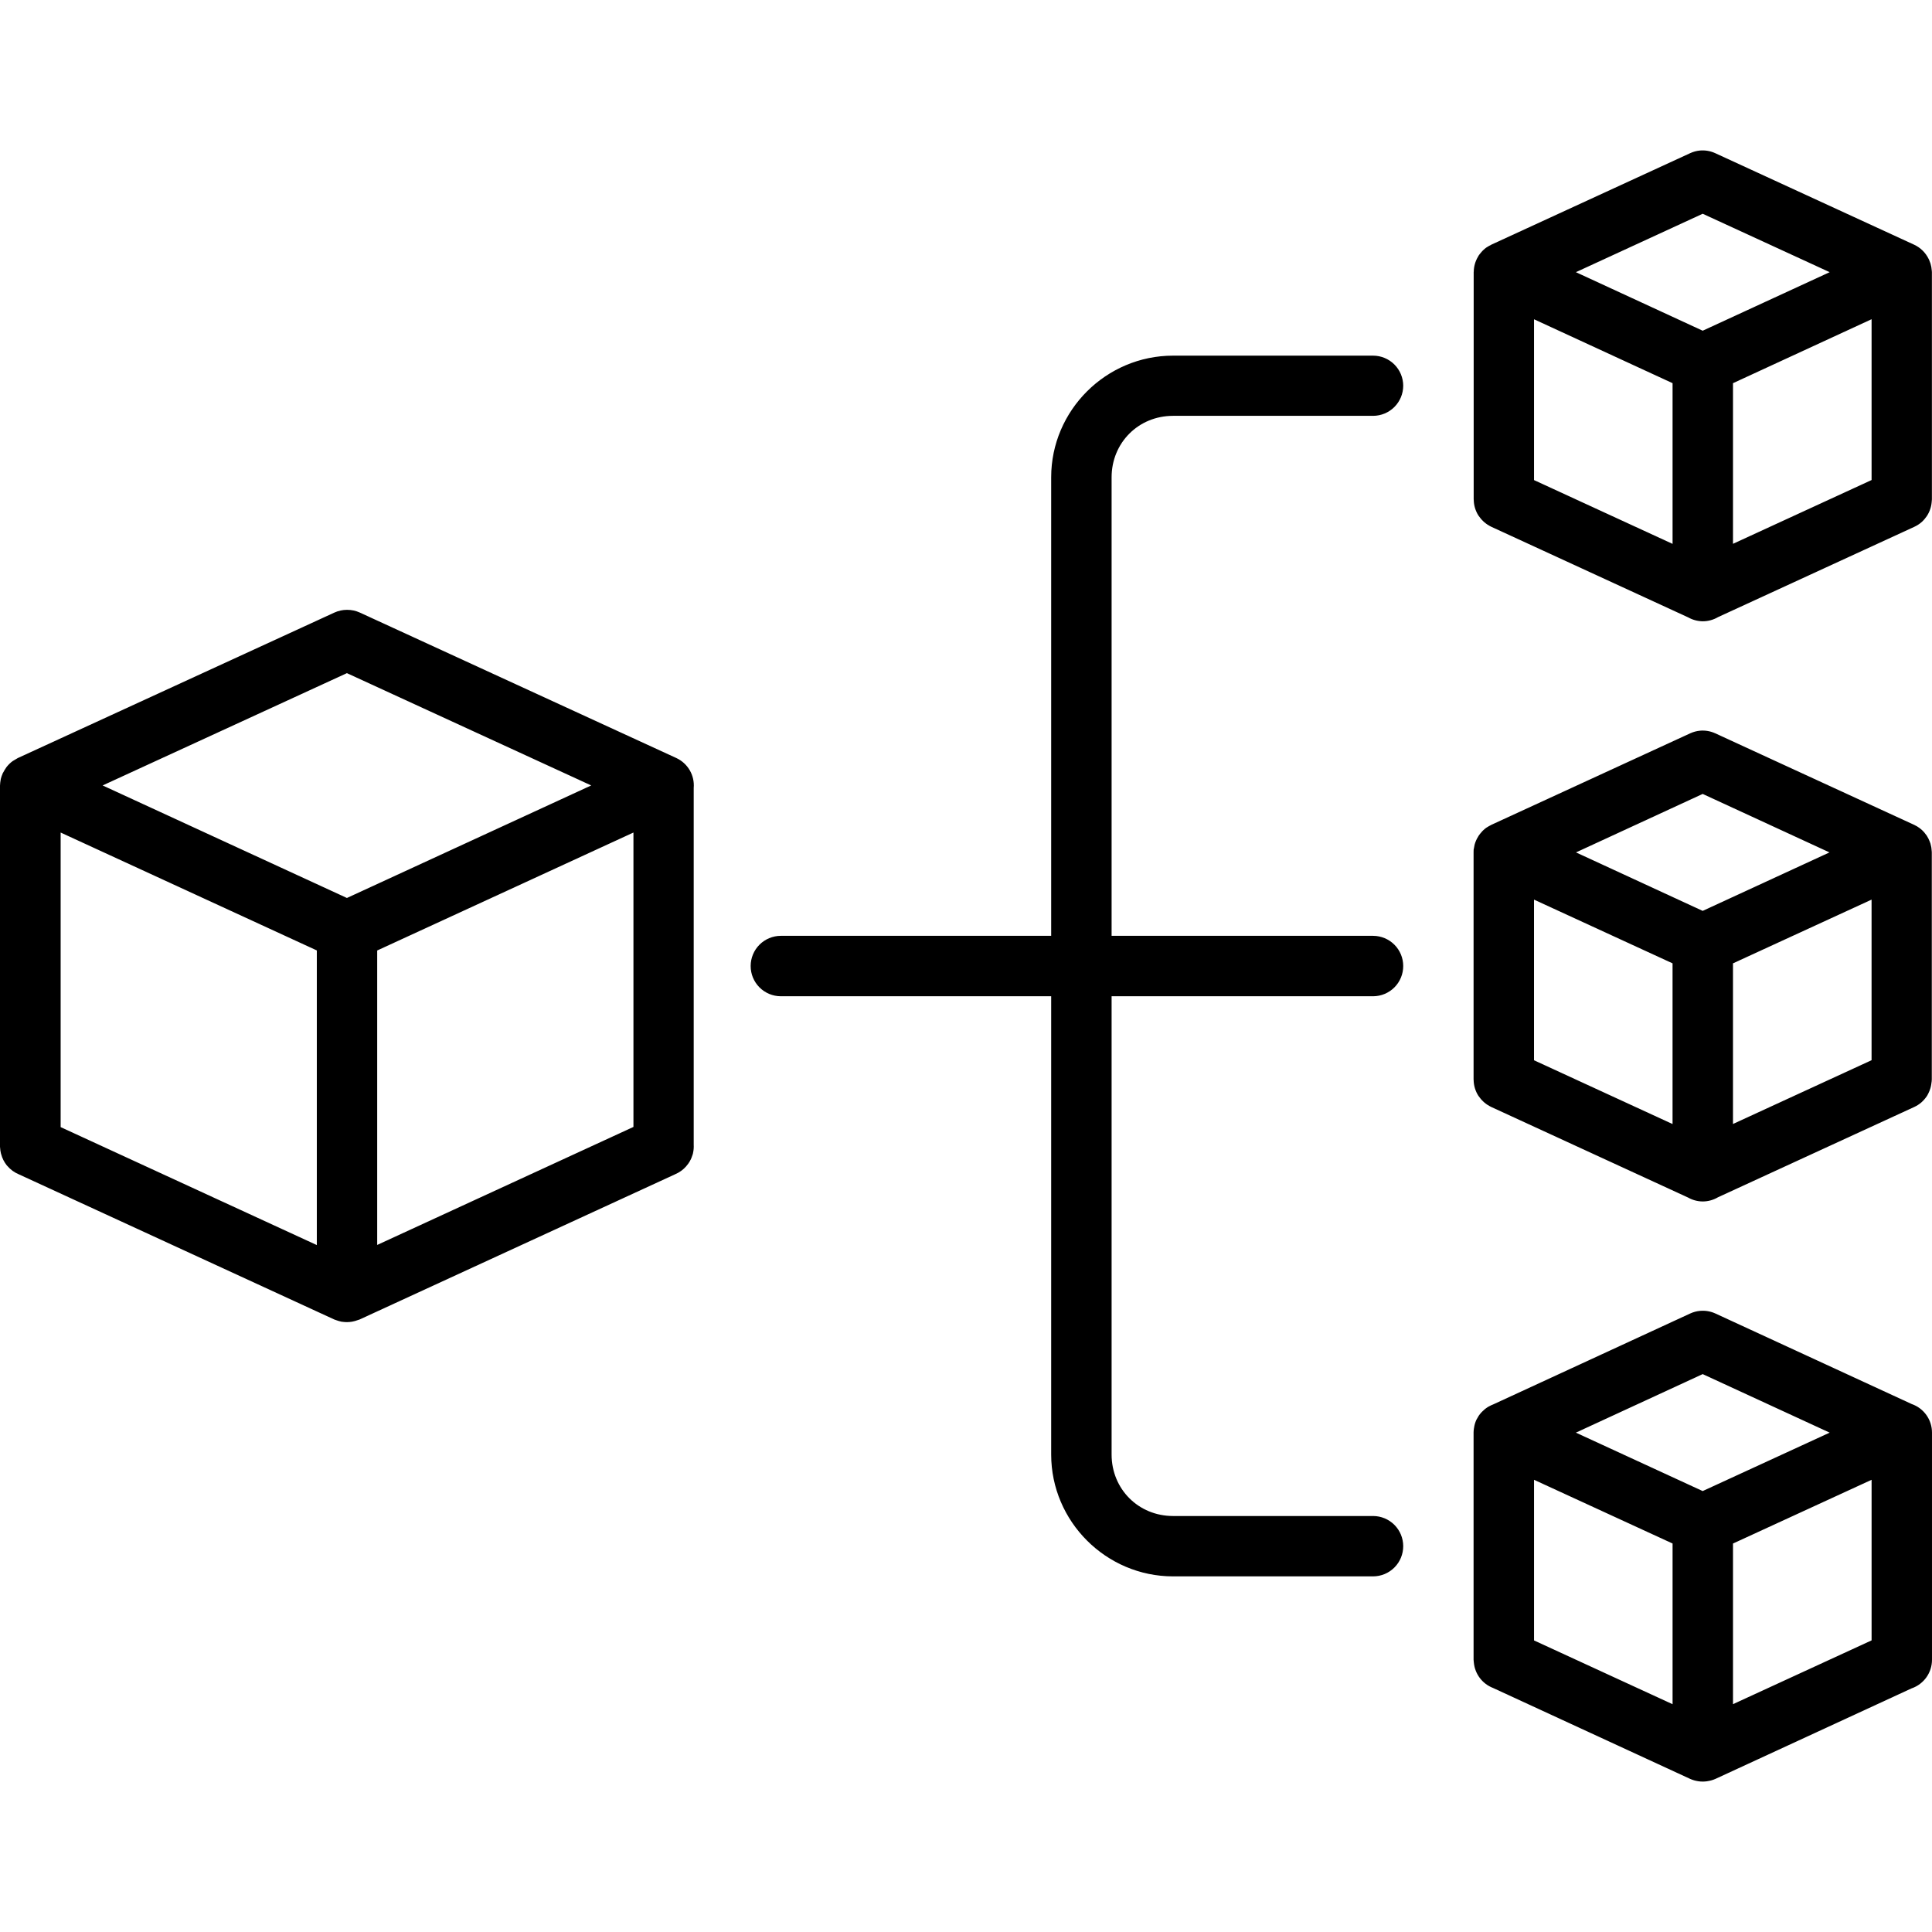 <?xml version="1.0" encoding="UTF-8"?>
<svg width="1200pt" height="1200pt" version="1.1" viewBox="0 0 1200 1200" xmlns="http://www.w3.org/2000/svg">
 <path d="m1056 93.48c-2.141 0.191-4.234 0.75-6.188 1.648l-123.57 56.863c-0.094 0.059-0.188 0.121-0.281 0.184-0.746 0.355-1.469 0.758-2.164 1.207-0.238 0.145-0.473 0.289-0.707 0.441-0.641 0.473-1.254 0.988-1.828 1.539-0.191 0.18-0.383 0.363-0.566 0.551-0.469 0.488-0.906 1.004-1.32 1.539-0.293 0.355-0.574 0.723-0.844 1.098-0.195 0.324-0.387 0.652-0.566 0.988-1.652 2.797-2.547 5.977-2.598 9.227-0.016 0.086-0.027 0.172-0.039 0.254-0.023 0.527-0.023 1.051 0 1.578v139.57-0.004c0.012 0.086 0.023 0.172 0.039 0.258 0.043 3.477 1.059 6.875 2.926 9.812 0.012 0.012 0.023 0.023 0.035 0.035 0.387 0.574 0.801 1.121 1.246 1.648 0.207 0.262 0.418 0.52 0.641 0.77 0.469 0.527 0.973 1.027 1.5 1.5 0.094 0.074 0.188 0.148 0.285 0.219 0.613 0.531 1.262 1.02 1.941 1.465 0.07 0.039 0.141 0.078 0.211 0.113 0.684 0.449 1.395 0.855 2.129 1.211l122.29 56.277c2.762 1.555 5.871 2.387 9.043 2.414 3.348 0 6.633-0.898 9.52-2.598l121.93-56.094c1.602-0.738 3.094-1.699 4.426-2.856 0.027-0.023 0.051-0.047 0.074-0.07 0.637-0.57 1.234-1.18 1.793-1.832 1.008-1.172 1.871-2.461 2.562-3.844 0.234-0.469 0.445-0.945 0.641-1.43 0.211-0.539 0.402-1.09 0.566-1.648 0.211-0.73 0.375-1.477 0.496-2.231 0.055-0.352 0.105-0.707 0.141-1.062 0.031-0.27 0.055-0.539 0.07-0.805 0.012-0.098 0.027-0.195 0.039-0.293v-0.07c0.027-0.293 0.051-0.586 0.07-0.879v-141.15c-0.016-0.305-0.039-0.609-0.07-0.914-0.039-0.379-0.086-0.758-0.145-1.137-0.035-0.379-0.082-0.758-0.141-1.133-0.125-0.707-0.289-1.402-0.496-2.09-0.012-0.039-0.023-0.074-0.035-0.113-0.227-0.723-0.496-1.434-0.809-2.121-0.113-0.25-0.23-0.492-0.355-0.734-1.891-3.875-5.059-6.977-8.969-8.789l-123.57-56.863v0.004c-2.953-1.359-6.207-1.93-9.445-1.648zm1.574 39.289 78.867 36.285-78.867 36.359-78.758-36.359zm104.9 65.504v99.883l-86.082 39.617v-99.773zm-209.66 0.035 86.047 39.691v99.812l-86.047-39.617zm-224.19 22.59c-41.602 0-75.719 33.973-75.719 75.57v284.79h-167.98v0.004c-4.953 0.02-9.699 2-13.195 5.504-3.5 3.508-5.469 8.254-5.481 13.207-0.02 4.973 1.938 9.746 5.441 13.277 3.5 3.527 8.262 5.523 13.234 5.543h167.98v284.64c0 41.598 34.117 75.684 75.719 75.684h124.27v-0.004c4.973-0.02 9.73-2.012 13.234-5.543 3.5-3.527 5.457-8.305 5.438-13.277-0.02-4.945-1.992-9.684-5.488-13.18-3.5-3.5-8.238-5.473-13.184-5.492h-124.27c-21.492 0-38.188-16.723-38.188-38.188v-284.64h162.46c4.973-0.02 9.73-2.016 13.234-5.543 3.5-3.531 5.457-8.305 5.438-13.277-0.008-4.953-1.977-9.699-5.477-13.207-3.5-3.504-8.242-5.484-13.195-5.504h-162.46v-284.79c0-21.465 16.699-38.188 38.188-38.188h124.27c4.945-0.02 9.684-1.996 13.184-5.492 3.496-3.496 5.469-8.234 5.488-13.184-0.008-4.953-1.977-9.699-5.477-13.207-3.5-3.504-8.242-5.484-13.195-5.504zm-513.08 157.88c-2.688-0.004-5.348 0.57-7.797 1.684l-196.66 90.363c-0.168 0.098-0.332 0.191-0.496 0.293-0.168 0.094-0.332 0.191-0.496 0.289-0.684 0.352-1.344 0.742-1.977 1.172-0.094 0.062-0.191 0.125-0.285 0.184-0.324 0.234-0.641 0.48-0.949 0.734-0.648 0.543-1.258 1.133-1.828 1.758-0.328 0.355-0.645 0.719-0.949 1.098-0.453 0.609-0.871 1.246-1.246 1.906-0.348 0.543-0.664 1.105-0.949 1.684-0.047 0.062-0.098 0.121-0.145 0.184-0.125 0.312-0.242 0.633-0.352 0.953-0.051 0.109-0.098 0.215-0.145 0.324-0.125 0.316-0.242 0.633-0.352 0.953-0.164 0.484-0.305 0.973-0.426 1.465-0.055 0.293-0.102 0.586-0.141 0.879-0.09 0.473-0.16 0.949-0.215 1.43-0.078 0.645-0.129 1.289-0.141 1.941v0.184 223.79 0.219c0.02 0.211 0.043 0.418 0.07 0.625 0.059 1.16 0.227 2.312 0.496 3.441 0.047 0.16 0.094 0.316 0.141 0.477 0.668 2.582 1.879 4.988 3.551 7.066 0.094 0.098 0.188 0.195 0.285 0.289 1.938 2.297 4.398 4.094 7.176 5.238l195.96 90.18c0.387 0.148 0.773 0.281 1.168 0.406 0.508 0.191 1.02 0.359 1.539 0.508 0.578 0.176 1.164 0.32 1.758 0.441 0.703 0.113 1.414 0.184 2.125 0.219 0.941 0.059 1.883 0.047 2.82-0.039 0.504-0.039 1.004-0.102 1.504-0.184 0.652-0.109 1.301-0.258 1.941-0.438 0.52-0.148 1.031-0.32 1.539-0.512 0.418-0.121 0.836-0.254 1.246-0.402l195.93-90.18-0.004-0.004c0.668-0.277 1.316-0.598 1.945-0.949 0.047-0.023 0.094-0.047 0.141-0.074 2.406-1.359 4.484-3.234 6.078-5.492 0.199-0.273 0.387-0.555 0.566-0.84 0.074-0.109 0.145-0.223 0.215-0.332 0.121-0.195 0.238-0.391 0.355-0.59v-0.035c0.172-0.301 0.336-0.605 0.496-0.918 0.148-0.312 0.289-0.629 0.422-0.949 0.273-0.648 0.512-1.309 0.711-1.98 0.074-0.23 0.145-0.461 0.211-0.695 0.027-0.109 0.051-0.219 0.07-0.332v-0.035c0.383-1.695 0.523-3.43 0.426-5.164v-221.55c0.336-3.84-0.523-7.688-2.453-11.023-1.934-3.332-4.848-5.992-8.344-7.613l-196.62-90.363c-2.461-1.117-5.133-1.691-7.836-1.684zm-0.07 39.324 151.73 69.75-151.73 69.898-151.73-69.898zm840.52 35.734c-2.141 0.191-4.234 0.75-6.188 1.648l-123.57 56.863h0.004c-0.098 0.059-0.191 0.121-0.285 0.184-0.746 0.355-1.469 0.758-2.16 1.207-0.242 0.141-0.477 0.289-0.711 0.441-0.641 0.473-1.25 0.984-1.828 1.535-0.191 0.18-0.379 0.367-0.566 0.555-0.465 0.488-0.906 1-1.316 1.539-0.297 0.355-0.578 0.719-0.844 1.098-0.148 0.238-0.289 0.484-0.426 0.73-0.973 1.543-1.711 3.223-2.195 4.981-0.152 0.617-0.27 1.238-0.355 1.867-0.012 0.074-0.027 0.148-0.039 0.219-0.078 0.34-0.148 0.684-0.211 1.027-0.039 0.574-0.051 1.148-0.035 1.723-0.023 0.5-0.023 1 0 1.5v139.57c0.012 0.086 0.023 0.168 0.035 0.254 0.047 3.481 1.059 6.879 2.926 9.812l0.039 0.039c0.383 0.57 0.801 1.121 1.246 1.645 0.203 0.262 0.418 0.52 0.637 0.77 0.473 0.531 0.973 1.031 1.504 1.504 0.094 0.074 0.188 0.145 0.281 0.219 0.617 0.531 1.266 1.02 1.941 1.465 0.07 0.039 0.145 0.074 0.215 0.113 0.68 0.449 1.391 0.852 2.125 1.207l122.29 56.277c2.762 1.559 5.875 2.387 9.043 2.418 3.348-0.004 6.637-0.898 9.52-2.602l121.93-56.094c1.605-0.738 3.094-1.699 4.43-2.856l0.07-0.07c0.641-0.57 1.238-1.18 1.793-1.832 0.586-0.668 1.125-1.379 1.609-2.121 0.121-0.207 0.238-0.414 0.355-0.625 0.199-0.359 0.387-0.727 0.566-1.098 0.23-0.469 0.445-0.945 0.637-1.43 0.215-0.539 0.402-1.09 0.566-1.648 0.211-0.73 0.375-1.477 0.496-2.231 0.059-0.355 0.105-0.707 0.141-1.062 0.059-0.328 0.105-0.66 0.145-0.988v-0.152-0.035c0.031-0.293 0.055-0.586 0.07-0.879v-141.15c-0.016-0.309-0.039-0.613-0.07-0.918v-0.035c-0.012-0.086-0.023-0.172-0.039-0.254-0.016-0.281-0.039-0.562-0.07-0.844-0.035-0.379-0.082-0.758-0.141-1.133-0.125-0.73-0.289-1.453-0.496-2.16v-0.039c-0.168-0.508-0.355-1.008-0.566-1.5-0.219-0.562-0.461-1.113-0.73-1.648-0.277-0.551-0.582-1.09-0.914-1.613-0.07-0.109-0.141-0.223-0.215-0.332-0.426-0.625-0.887-1.223-1.387-1.793v-0.039c-1.742-2-3.891-3.609-6.301-4.723l-123.57-56.863v0.004c-2.953-1.359-6.207-1.93-9.445-1.648zm1.574 39.289 78.758 36.32-78.758 36.32-78.684-36.32zm-1019.9 23.98 159.12 73.23v183l-159.12-73.266zm355.78 0v182.85l-159.16 73.301v-182.89zm559.36 41.668 86.047 39.582v99.812l-86.047-39.617zm209.66 0v99.738l-86.082 39.617v-99.773zm-106.47 255.42c-2.141 0.191-4.234 0.746-6.188 1.648l-122.33 56.461v-0.004c-0.816 0.312-1.613 0.68-2.383 1.102-0.164 0.082-0.332 0.164-0.496 0.254-0.699 0.406-1.371 0.859-2.012 1.355-0.094 0.07-0.188 0.145-0.281 0.219-0.418 0.348-0.82 0.715-1.207 1.098-0.094 0.086-0.188 0.168-0.281 0.254-0.25 0.238-0.496 0.484-0.73 0.734-0.57 0.621-1.094 1.285-1.574 1.977-0.047 0.074-0.094 0.148-0.141 0.219-0.227 0.359-0.438 0.727-0.637 1.102-0.277 0.438-0.535 0.891-0.773 1.352-0.348 0.773-0.641 1.57-0.879 2.383-0.023 0.086-0.047 0.168-0.07 0.254-0.223 0.82-0.387 1.648-0.496 2.492-0.012 0.047-0.027 0.098-0.039 0.148-0.121 0.797-0.191 1.605-0.211 2.414v0.219 141c0.023 0.527 0.07 1.051 0.141 1.574 0.012 0.113 0.023 0.223 0.039 0.332 0.34 3.453 1.637 6.742 3.734 9.504 2.102 2.758 4.926 4.883 8.164 6.133l122.47 56.496c1.566 0.695 3.219 1.176 4.91 1.426 0.074 0.012 0.145 0.027 0.215 0.039 1.688 0.242 3.398 0.254 5.086 0.035 0.285-0.043 0.566-0.094 0.844-0.148 1.59-0.254 3.141-0.707 4.613-1.355l121.85-56.238h0.004c0.07-0.023 0.141-0.047 0.211-0.07 3.652-1.305 6.812-3.711 9.043-6.883 2.231-3.176 3.418-6.961 3.406-10.84v-141c0.02-3.922-1.191-7.754-3.465-10.953-2.273-3.199-5.492-5.606-9.203-6.875-0.023-0.016-0.047-0.027-0.07-0.039l-121.78-56.168v0.004c-2.953-1.359-6.207-1.93-9.445-1.648zm1.574 39.289 78.867 36.359-78.867 36.285-78.758-36.285zm-104.75 65.648 86.047 39.578v99.812l-86.047-39.617zm209.66 0v99.738l-86.082 39.617v-99.773z"/>
</svg>
